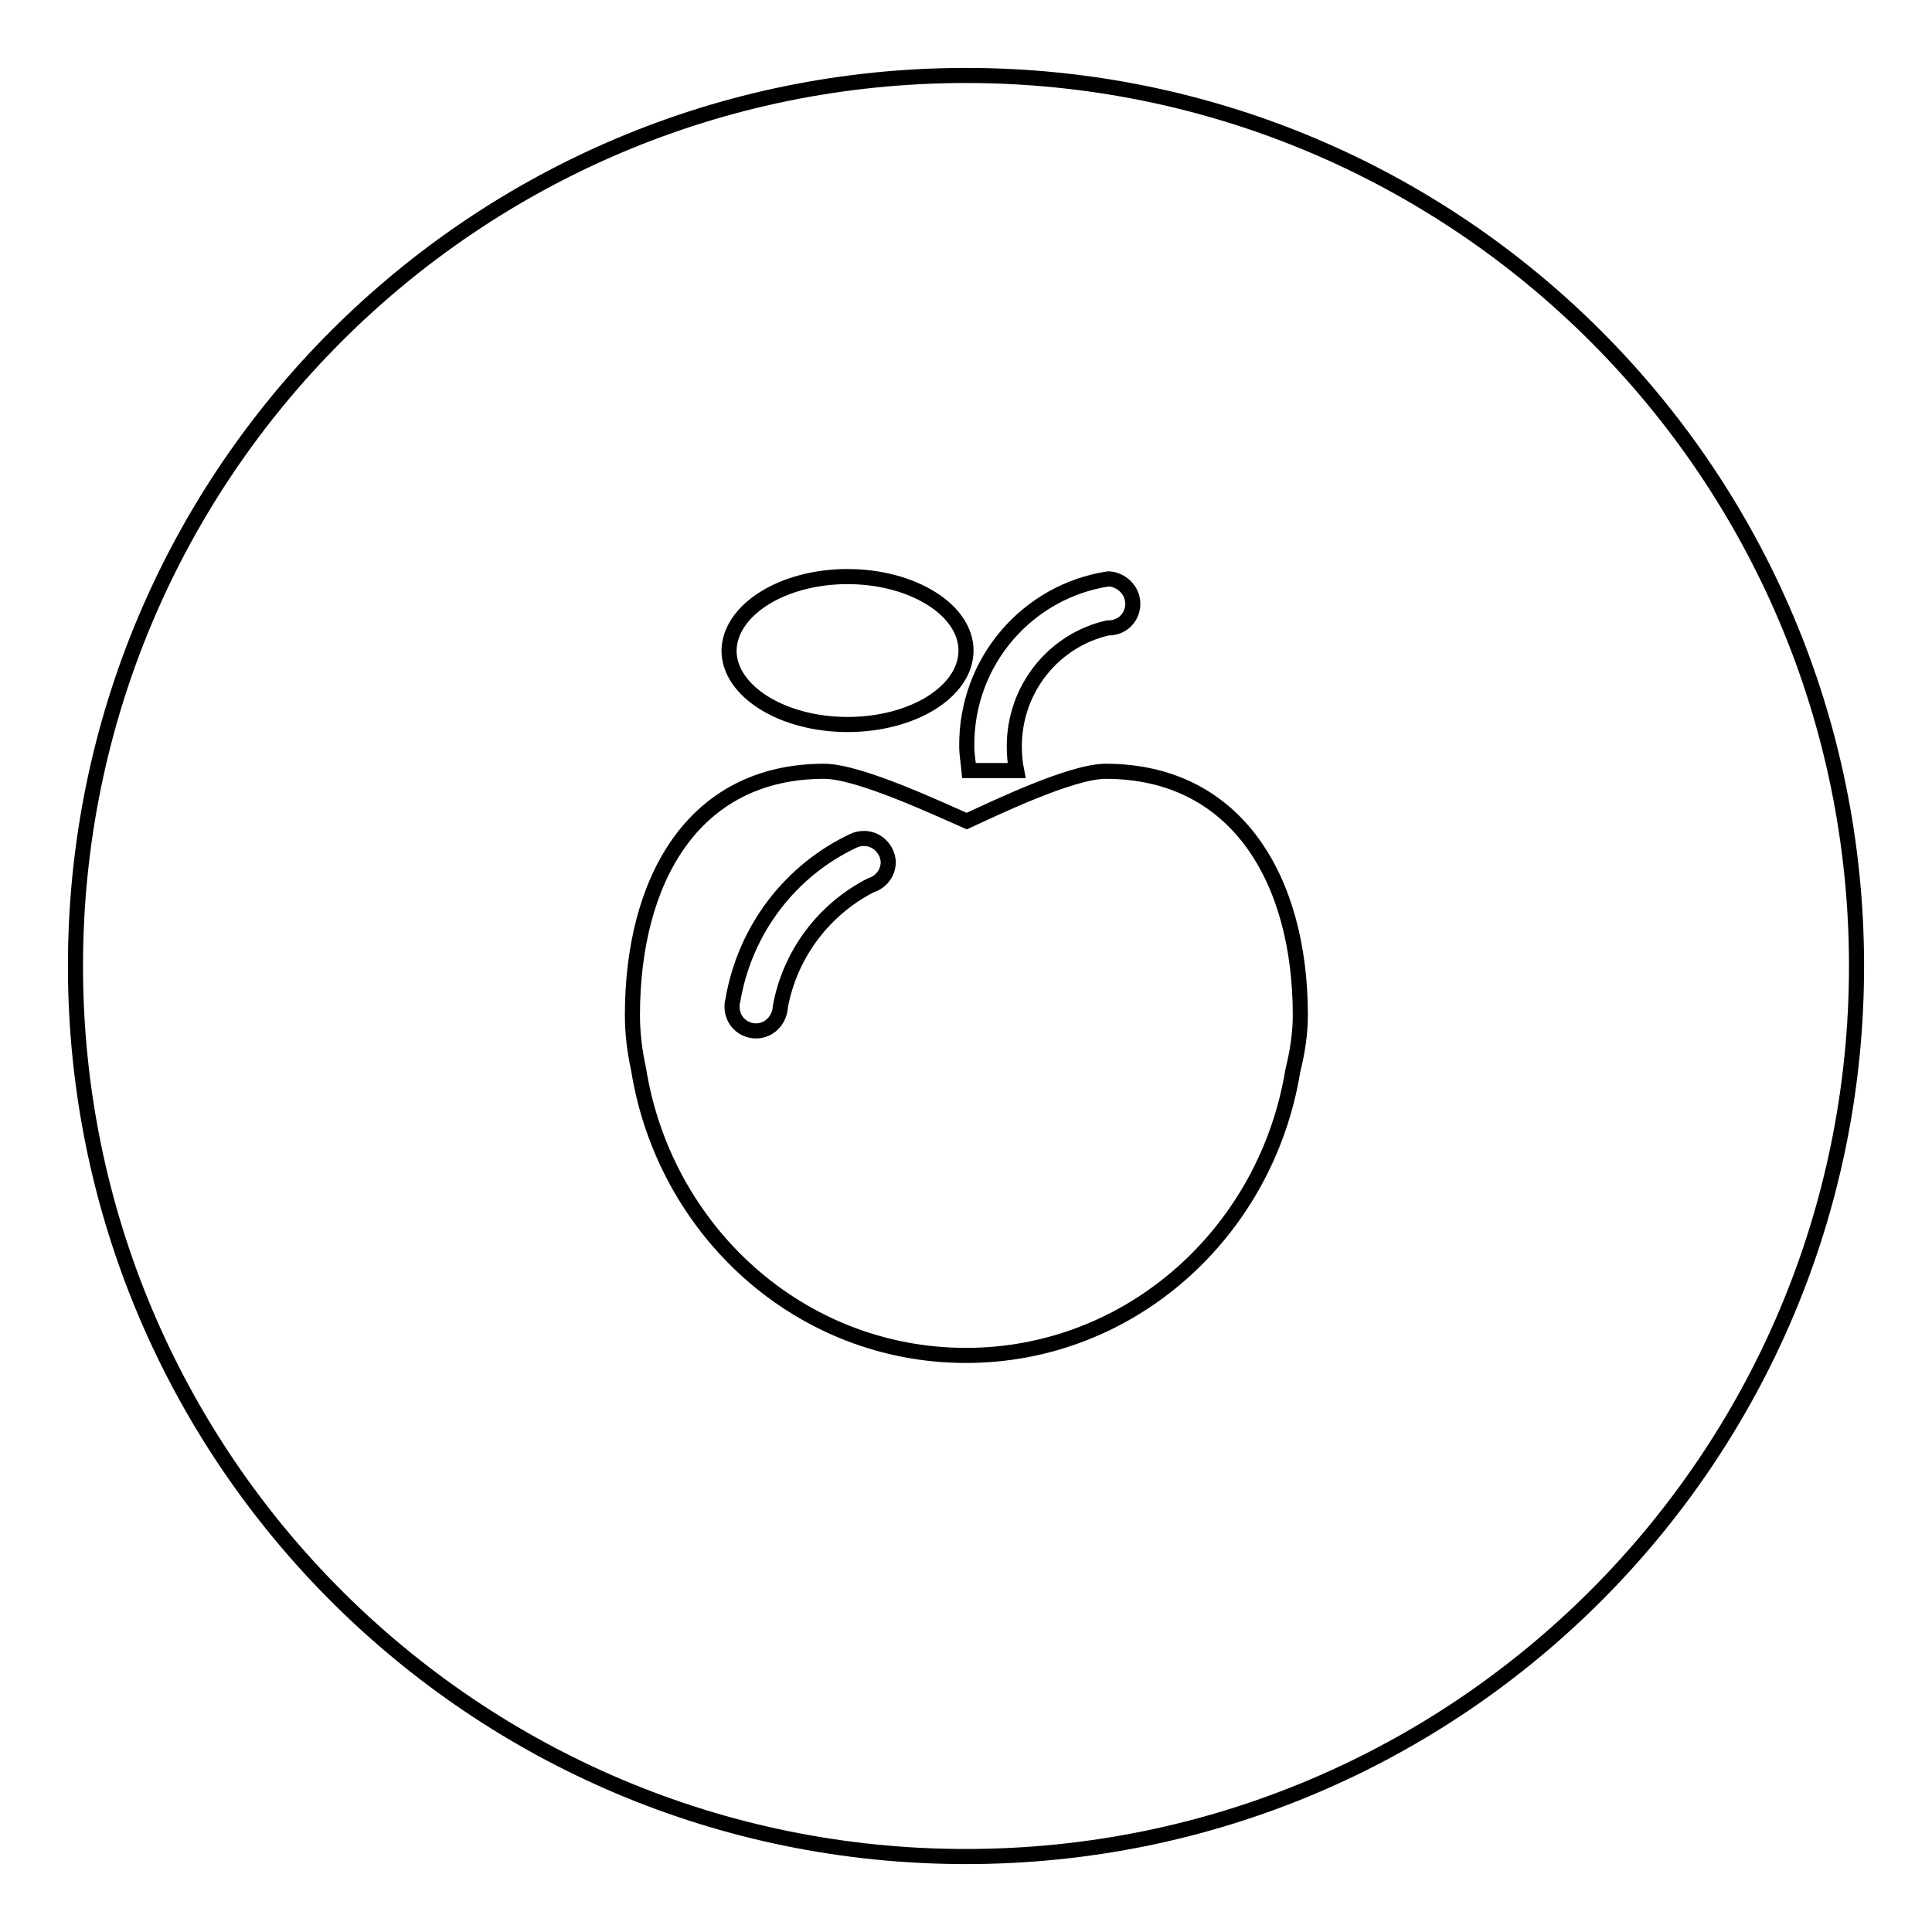 <?xml version="1.0" encoding="utf-8"?>
<!-- Svg Vector Icons : http://www.onlinewebfonts.com/icon -->
<!DOCTYPE svg PUBLIC "-//W3C//DTD SVG 1.1//EN" "http://www.w3.org/Graphics/SVG/1.1/DTD/svg11.dtd">
<svg version="1.1" xmlns="http://www.w3.org/2000/svg" xmlns:xlink="http://www.w3.org/1999/xlink" x="0px" y="0px" viewBox="0 0 256 256" enable-background="new 0 0 256 256" xml:space="preserve">
<g><g><path stroke-width="2" fill-opacity="0" stroke="#000000"  d="M114.5,111.1c-0.5,0-1,0.1-1.4,0.3c-8.3,3.9-14.4,11.7-16,21.2c-0.1,0.3-0.1,0.5-0.1,0.8c0,1.8,1.4,3.2,3.2,3.2c1.7,0,3.1-1.4,3.2-3.2c1.3-7.1,5.9-13,12-16.1c1.3-0.4,2.3-1.6,2.3-3.1C117.6,112.5,116.2,111.1,114.5,111.1L114.5,111.1z M128,10C62.8,10,10,62.8,10,128c0,65.2,52.8,118,118,118c65.2,0,118-52.8,118-118C246,62.8,193.2,10,128,10L128,10z M146.9,76.7L146.9,76.7c1.7,0.1,3.2,1.5,3.2,3.3c0,1.8-1.4,3.2-3.2,3.2c0,0-0.1,0-0.1,0c-7.1,1.6-12.4,8-12.4,15.7c0,1.1,0.1,2.2,0.3,3.2h-6.3c-0.1-1.1-0.3-2.1-0.3-3.2C128,87.6,136.2,78.3,146.9,76.7L146.9,76.7z M112.3,76.4c8.6,0,15.7,4.4,15.7,9.8c0,5.4-7,9.8-15.7,9.8c-8.6,0-15.7-4.4-15.7-9.8C96.7,80.8,103.7,76.4,112.3,76.4L112.3,76.4z M171.3,141.9c-3.5,21.4-21.5,37.7-43.3,37.7c-22,0-40-16.5-43.4-38c-0.5-2.3-0.8-4.6-0.8-7.1c0-17.8,8-32.3,25.4-32.3c4.6,0,15,4.9,18.9,6.6c3.9-1.8,13.9-6.6,18.4-6.6c17.4,0,25.8,14.4,25.8,32.3C172.3,137,171.9,139.5,171.3,141.9L171.3,141.9z"/></g></g>
</svg>